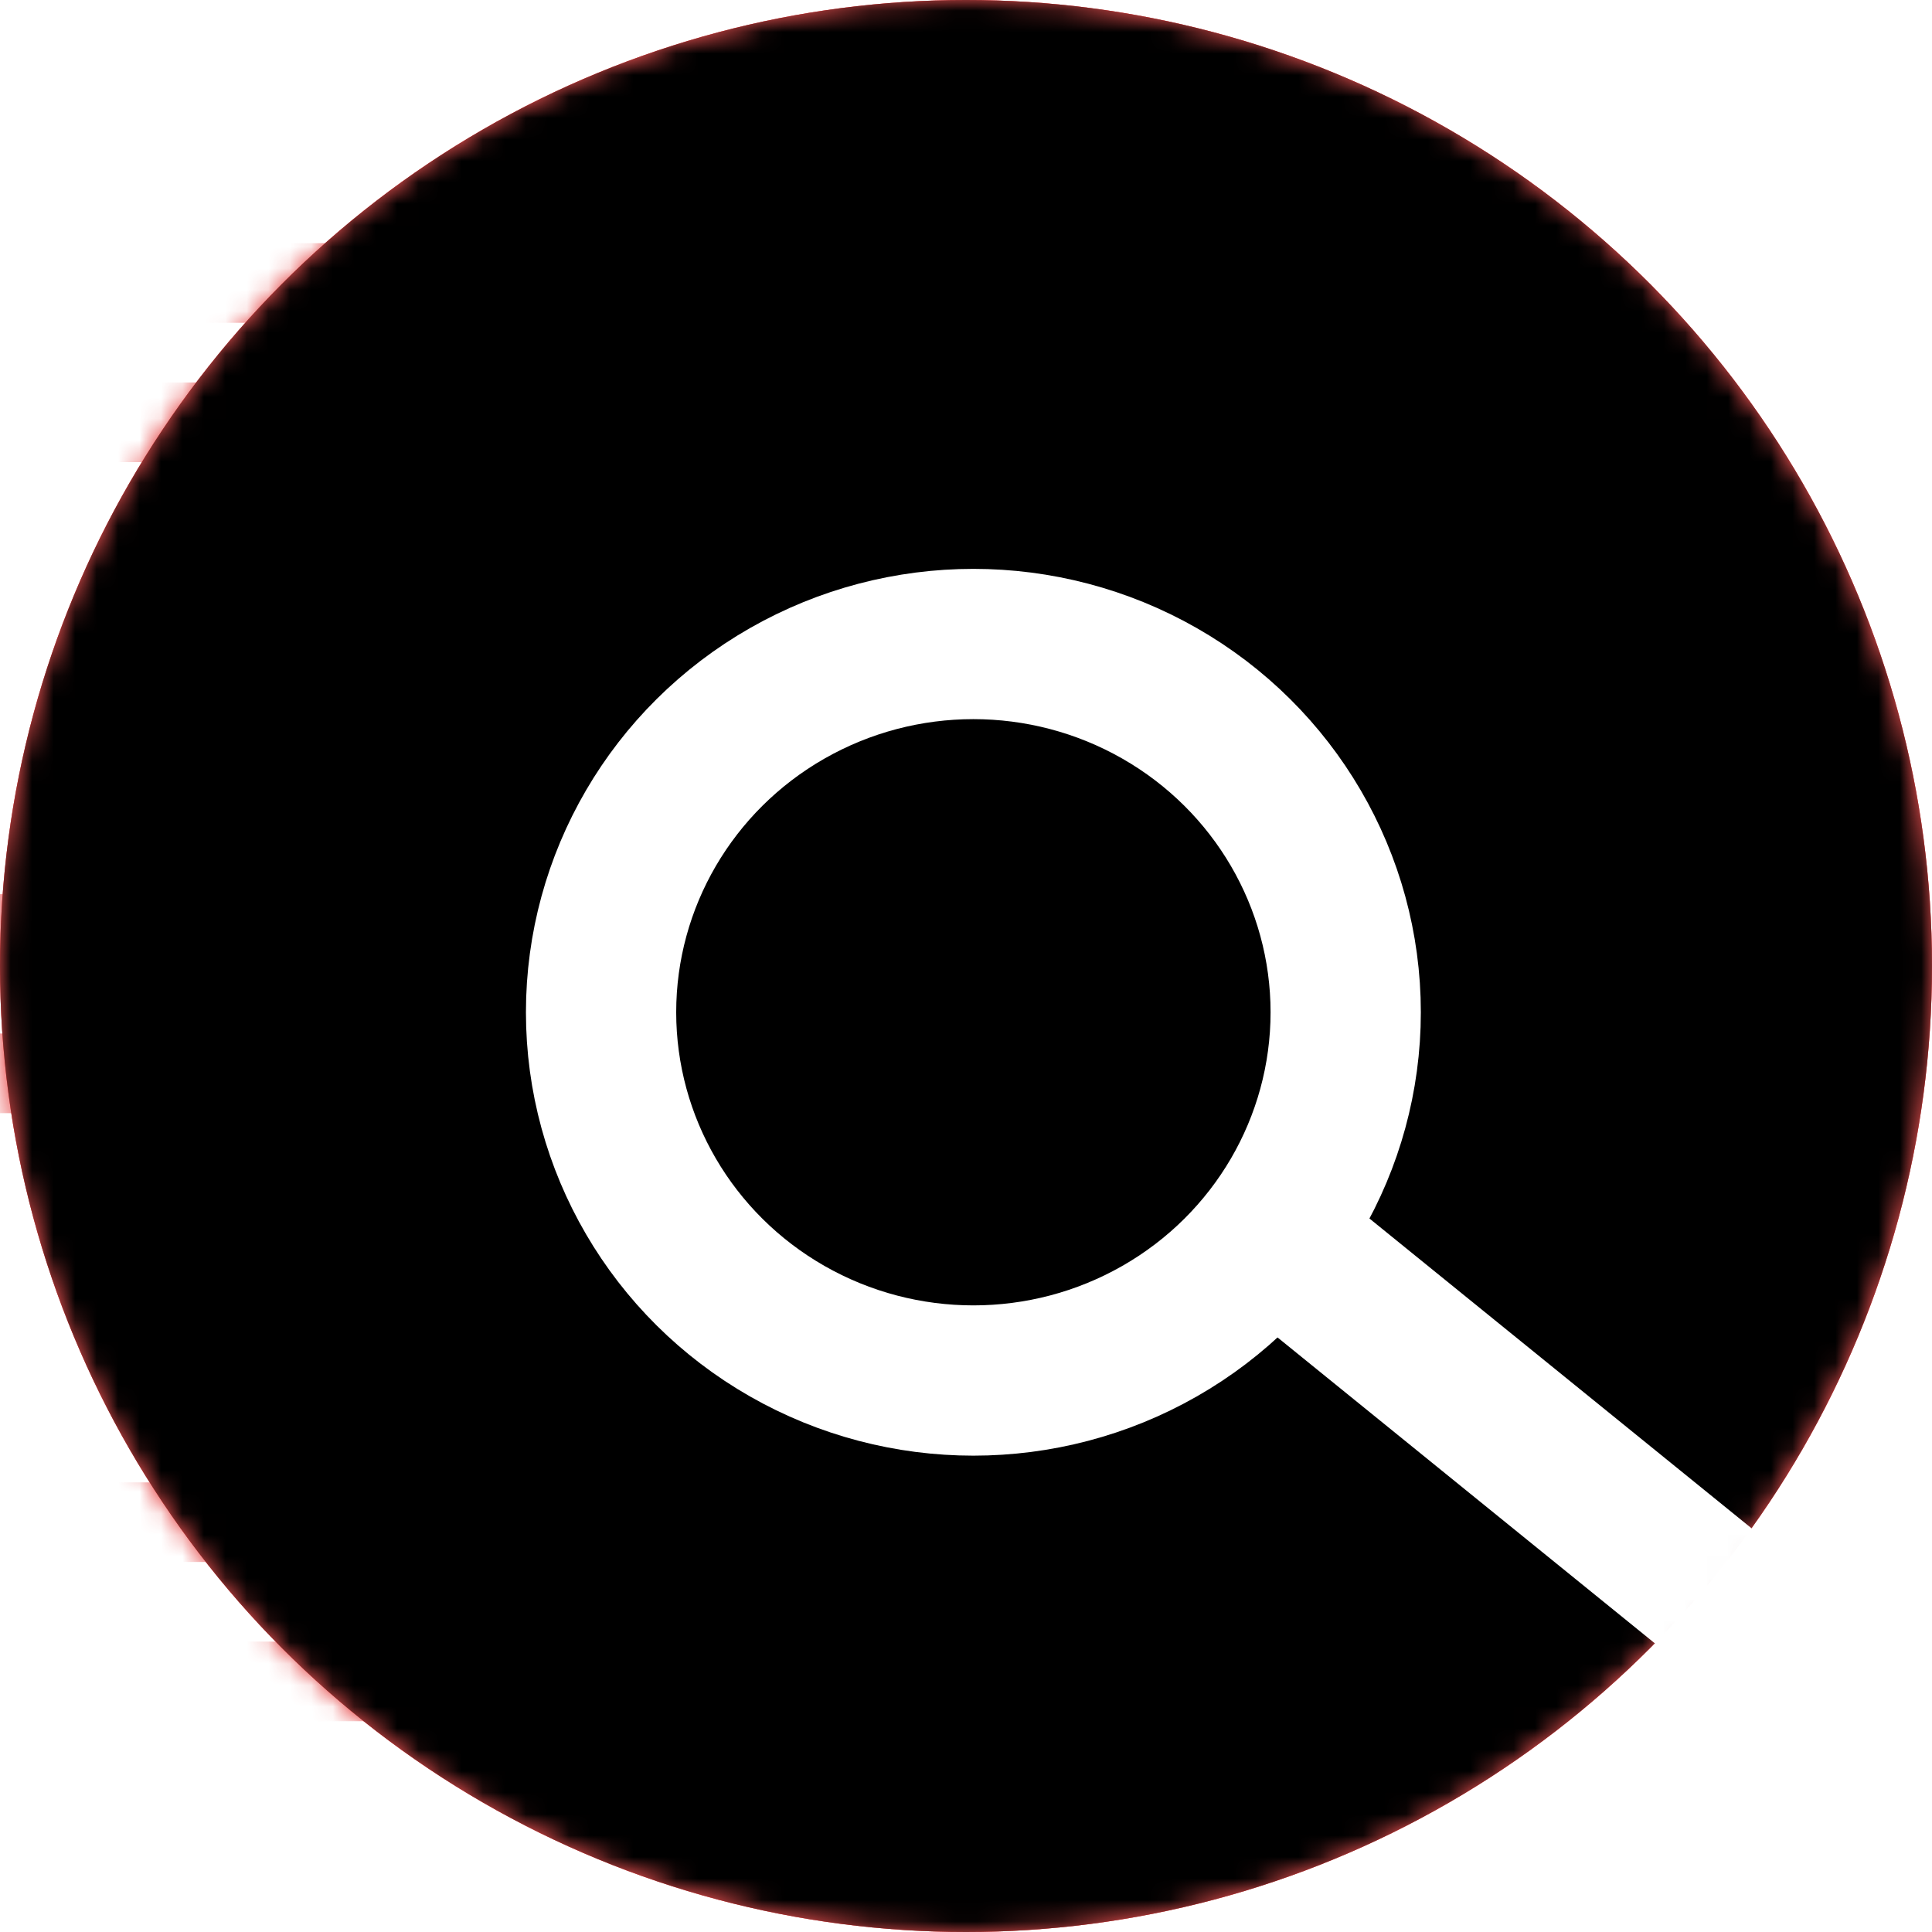 <?xml version="1.0" encoding="UTF-8"?>
<svg width="90px" height="90px" viewBox="0 0 90 90" version="1.1" xmlns="http://www.w3.org/2000/svg" xmlns:xlink="http://www.w3.org/1999/xlink">
    <!-- Generator: Sketch 49.3 (51167) - http://www.bohemiancoding.com/sketch -->
    <title>security-audits</title>
    <desc>Created with Sketch.</desc>
    <defs>
        <circle id="path-1" cx="45" cy="45" r="45"></circle>
        <circle id="path-3" cx="84" cy="45" r="45"></circle>
        <filter x="-2.2%" y="-2.2%" width="104.4%" height="104.4%" filterUnits="objectBoundingBox" id="filter-5">
            <feGaussianBlur stdDeviation="1.5" in="SourceAlpha" result="shadowBlurInner1"></feGaussianBlur>
            <feOffset dx="1" dy="0" in="shadowBlurInner1" result="shadowOffsetInner1"></feOffset>
            <feComposite in="shadowOffsetInner1" in2="SourceAlpha" operator="arithmetic" k2="-1" k3="1" result="shadowInnerInner1"></feComposite>
            <feColorMatrix values="0 0 0 0 0   0 0 0 0 0   0 0 0 0 0  0 0 0 0.05 0" type="matrix" in="shadowInnerInner1"></feColorMatrix>
        </filter>
        <filter x="-18.3%" y="-17.6%" width="136.7%" height="143.1%" filterUnits="objectBoundingBox" id="filter-6">
            <feOffset dx="0" dy="2" in="SourceAlpha" result="shadowOffsetOuter1"></feOffset>
            <feGaussianBlur stdDeviation="2" in="shadowOffsetOuter1" result="shadowBlurOuter1"></feGaussianBlur>
            <feColorMatrix values="0 0 0 0 0   0 0 0 0 0   0 0 0 0 0  0 0 0 0.15 0" type="matrix" in="shadowBlurOuter1" result="shadowMatrixOuter1"></feColorMatrix>
            <feMerge>
                <feMergeNode in="shadowMatrixOuter1"></feMergeNode>
                <feMergeNode in="SourceGraphic"></feMergeNode>
            </feMerge>
        </filter>
    </defs>
    <g id="security-audits" stroke="none" stroke-width="1" fill="none" fill-rule="evenodd">
        <g id="Audit-Illustration-2">
            <circle id="Oval" fill="#FF5757" cx="45" cy="45" r="45"></circle>
            <g id="mask">
                <mask id="mask-2" fill="white">
                    <use xlink:href="#path-1"></use>
                </mask>
                <use id="Mask" fill="#FF5757" xlink:href="#path-1"></use>
                <g id="paper" mask="url(#mask-2)">
                    <g transform="translate(-40, 0)">
                        <rect id="Rectangle-2-Copy-5" stroke="none" fill="#E22727" fill-rule="evenodd" x="78.831" y="71.127" width="10.202" height="10.2" rx="1"></rect>
                        <rect id="Rectangle-2-Copy-2" stroke="none" fill="#E22727" fill-rule="evenodd" x="0" y="76.473" width="68.629" height="3.709" rx="1"></rect>
                        <rect id="Rectangle-2-Copy-2" stroke="none" fill="#E22727" fill-rule="evenodd" x="0" y="69.055" width="68.629" height="3.709" rx="1"></rect>
                        <rect id="Rectangle-2-Copy-4" stroke="none" fill="#E22727" fill-rule="evenodd" x="78.831" y="41.727" width="10.202" height="10.2" rx="1"></rect>
                        <polyline id="Line-Copy" stroke="#FFFFFF" stroke-width="3" fill="none" stroke-linecap="round" stroke-linejoin="round" points="92.101 40 83.971 48.482 80 44.654"></polyline>
                        <rect id="Rectangle-2-Copy" stroke="none" fill="#E22727" fill-rule="evenodd" x="0" y="48.145" width="68.629" height="3.709" rx="1"></rect>
                        <rect id="Rectangle-2-Copy" stroke="none" fill="#E22727" fill-rule="evenodd" x="0" y="41.655" width="68.629" height="3.709" rx="1"></rect>
                        <rect id="Rectangle-2-Copy-3" stroke="none" fill="#E22727" fill-rule="evenodd" x="78.831" y="10.4" width="10.202" height="10.2" rx="1"></rect>
                        <polyline id="Line" stroke="#FFFFFF" stroke-width="3" fill="none" stroke-linecap="round" stroke-linejoin="round" points="92.101 9 83.971 17.482 80 13.654"></polyline>
                        <rect id="Rectangle-2" stroke="none" fill="#E22727" fill-rule="evenodd" x="0" y="17.818" width="68.629" height="3.709" rx="1"></rect>
                        <rect id="Rectangle-2" stroke="none" fill="#E22727" fill-rule="evenodd" x="0" y="11.327" width="68.629" height="3.709" rx="1"></rect>
                        <mask id="mask-4" fill="white">
                            <use xlink:href="#path-3"></use>
                        </mask>
                        <g id="Mask" stroke="none" fill="none">
                            <use fill-opacity="0" fill="#FF5757" fill-rule="evenodd" xlink:href="#path-3"></use>
                            <use fill="black" fill-opacity="1" filter="url(#filter-5)" xlink:href="#path-3"></use>
                        </g>
                    </g>
                </g>
                <g id="magnifying-glass" filter="url(#filter-6)" mask="url(#mask-2)" stroke="#FFFFFF" stroke-linecap="round" stroke-linejoin="round" stroke-width="7">
                    <g transform="translate(28, 28)">
                        <path d="M33.404,29.331 L59.409,50.414" id="Line-2"></path>
                        <ellipse id="Oval-7" cx="17.344" cy="17.155" rx="17.344" ry="17.155"></ellipse>
                    </g>
                </g>
            </g>
        </g>
    </g>
</svg>